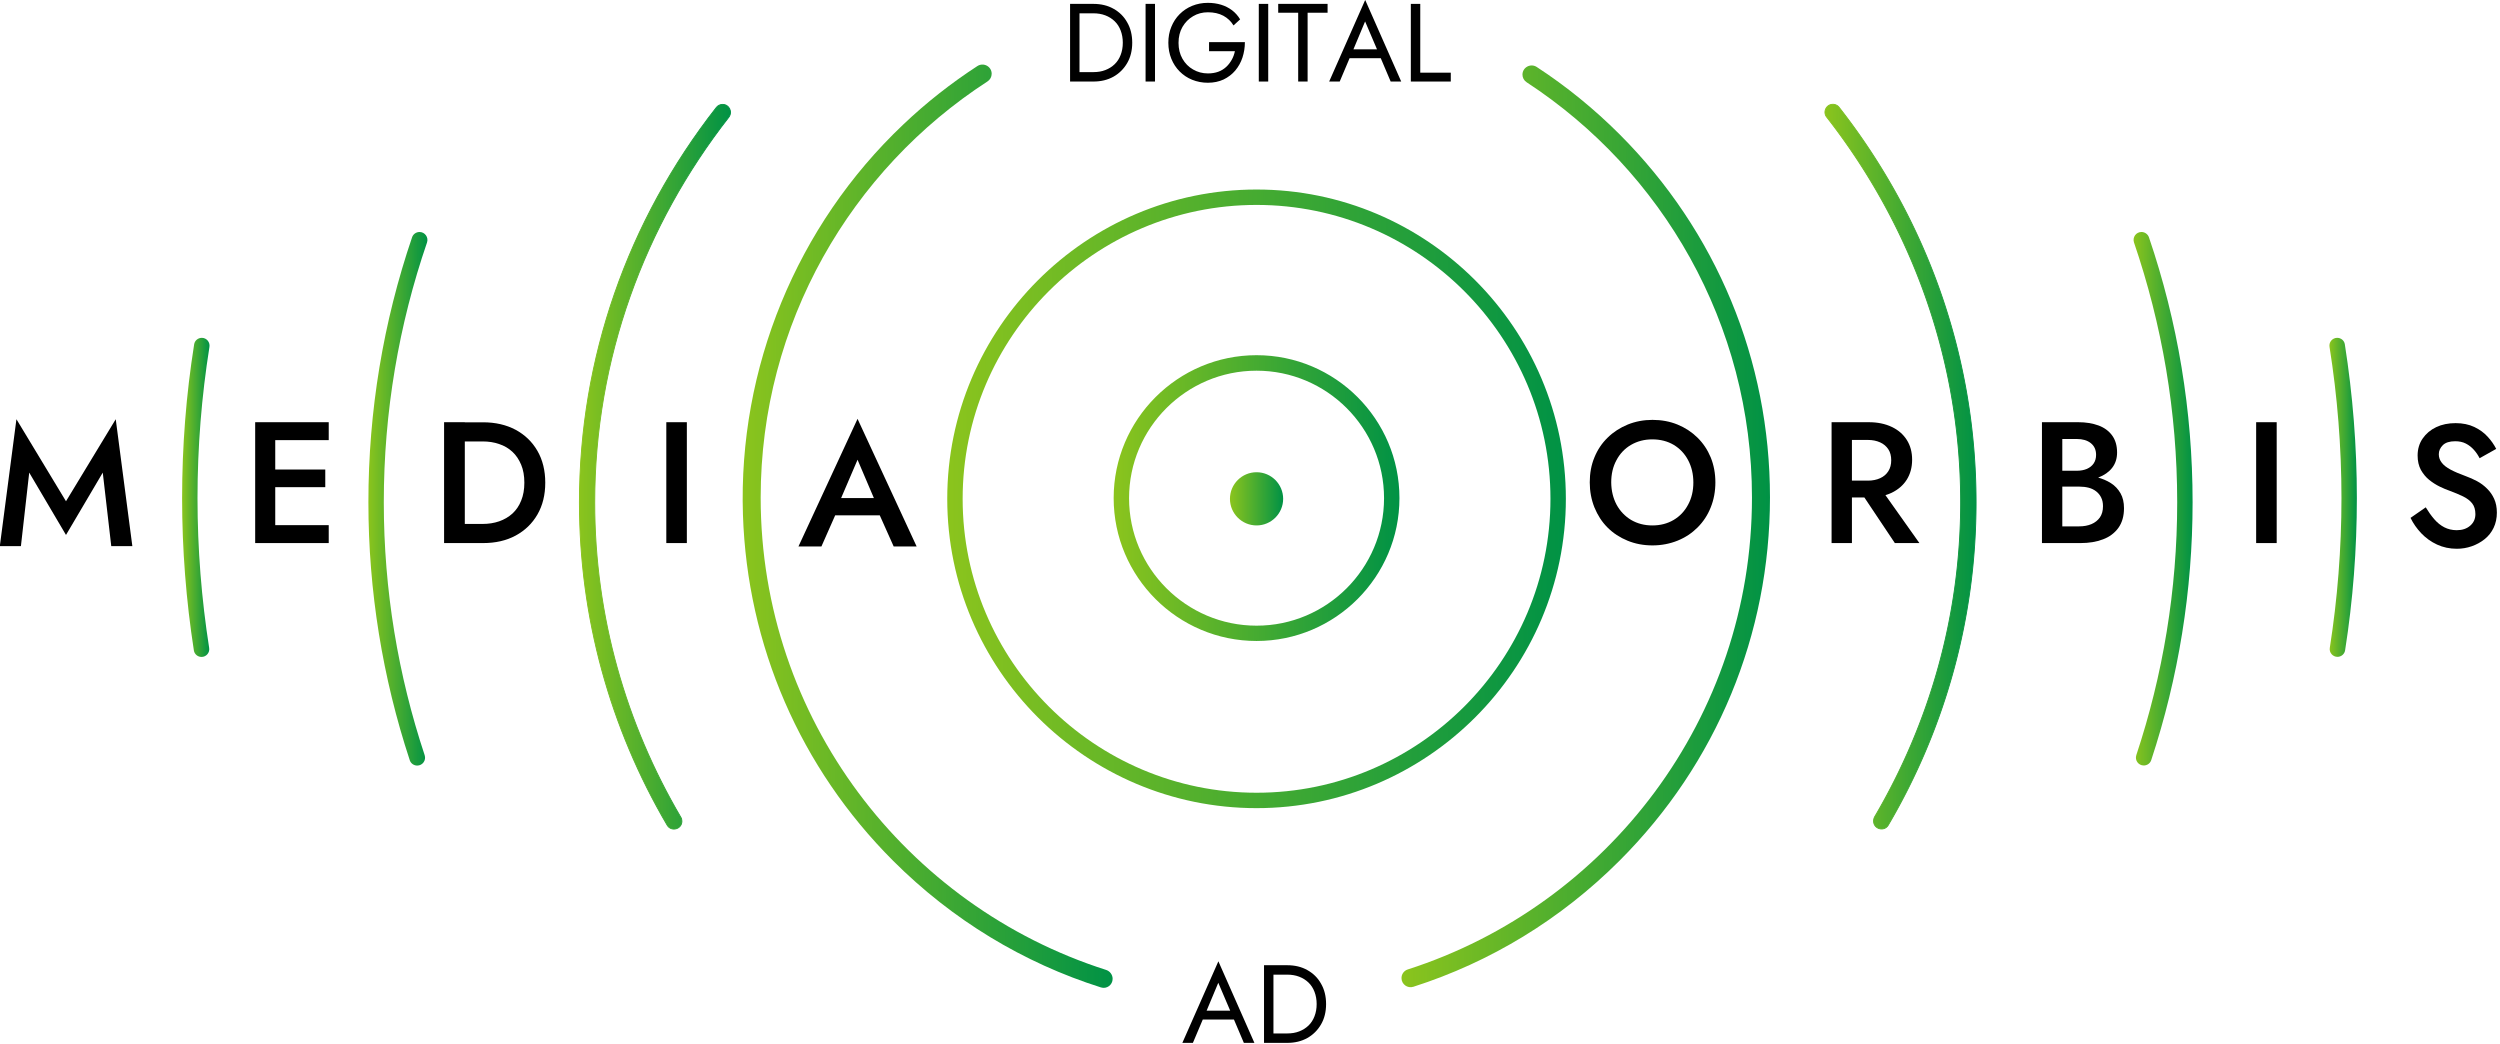 <?xml version="1.0" encoding="UTF-8"?> <svg xmlns="http://www.w3.org/2000/svg" class="custom-logo style-svg" id="svg46" xml:space="preserve" y="0" x="0" version="1.1" viewBox="0 0 300 125.297"><style id="style1" type="text/css">.logo-text{fill:#000;} .theme-dark .logo-text{fill:#fff;}</style><switch transform="matrix(.112 0 0 .112 -18.188 -3.476)" id="switch46"><g id="g46"><g id="krogci"><linearGradient y2="565.507" x2="1840.07" y1="565.507" x1="1177.28" gradientUnits="userSpaceOnUse" id="SVGID_1_"><stop id="stop1" style="stop-color:#8bc41d" offset="0"></stop><stop id="stop2" style="stop-color:#009245" offset="1"></stop></linearGradient><path style="fill:url(#SVGID_1_)" id="path2" d="M1508.7 896.9c-182.7 0-331.4-148.7-331.4-331.4s148.7-331.4 331.4-331.4 331.4 148.7 331.4 331.4-148.7 331.4-331.4 331.4zm0-646.3c-173.6 0-314.9 141.3-314.9 314.9 0 173.6 141.3 314.9 314.9 314.9 173.6 0 314.9-141.3 314.9-314.9 0-173.6-141.3-314.9-314.9-314.9z"></path><linearGradient y2="564.742" x2="1661.772" y1="564.742" x1="1355.577" gradientUnits="userSpaceOnUse" id="SVGID_00000006685658128864785720000005262895770893960101_"><stop id="stop3" style="stop-color:#8bc41d" offset="0"></stop><stop id="stop4" style="stop-color:#009245" offset="1"></stop></linearGradient><path id="path4" d="M1508.7 717.8c-84.4 0-153.1-68.7-153.1-153.1 0-84.4 68.7-153.1 153.1-153.1 84.4 0 153.1 68.7 153.1 153.1 0 84.4-68.7 153.1-153.1 153.1zm0-289.6c-75.3 0-136.6 61.3-136.6 136.6s61.3 136.6 136.6 136.6 136.6-61.3 136.6-136.6-61.3-136.6-136.6-136.6z" style="fill:url(#SVGID_00000006685658128864785720000005262895770893960101_)"></path><linearGradient y2="565.506" x2="1537.14" y1="565.506" x1="1480.208" gradientUnits="userSpaceOnUse" id="SVGID_00000093874805867227298810000004569190172826363022_"><stop id="stop5" style="stop-color:#8bc41d" offset="0"></stop><stop id="stop6" style="stop-color:#009245" offset="1"></stop></linearGradient><circle id="circle6" r="28.5" cy="565.5" cx="1508.7" style="fill:url(#SVGID_00000093874805867227298810000004569190172826363022_)"></circle><g id="g14"><linearGradient y2="531.036" x2="945.108" y1="531.036" x1="783.218" gradientUnits="userSpaceOnUse" id="SVGID_00000121990740383073566450000013219780423252120748_"><stop id="stop7" style="stop-color:#8bc41d" offset="0"></stop><stop id="stop8" style="stop-color:#009245" offset="1"></stop></linearGradient><linearGradient y2="531.036" x2="945.608" y1="531.036" x1="782.718" gradientUnits="userSpaceOnUse" id="SVGID_00000015342618908087488760000011006705342112416700_"><stop id="stop9" style="stop-color:#8bc41d" offset="0"></stop><stop id="stop10" style="stop-color:#009245" offset="1"></stop></linearGradient><path id="path10" d="M936.6 142.9c-2.6 0-5.1 1.2-6.7 3.3-95.2 121.7-146.7 268.7-146.7 423.2 0 123 32.7 241.2 94 345.7 4.4 7.5 15.8 4.4 15.8-4.3 0-1.5-.4-3-1.2-4.2-58.7-99.9-92.2-214.9-92.2-337.1 0-154.5 53.4-297.3 143.6-412.8 4.4-5.7.5-13.8-6.6-13.8z" style="fill:url(#SVGID_00000121990740383073566450000013219780423252120748_);stroke:url(#SVGID_00000015342618908087488760000011006705342112416700_);stroke-miterlimit:10"></path><linearGradient y2="531.036" x2="2279.611" y1="531.036" x1="2117.722" gradientUnits="userSpaceOnUse" id="SVGID_00000060018174356305691370000012572069705931637159_"><stop id="stop11" style="stop-color:#8bc41d" offset="0"></stop><stop id="stop12" style="stop-color:#009245" offset="1"></stop></linearGradient><linearGradient y2="531.036" x2="2280.111" y1="531.036" x1="2117.222" gradientUnits="userSpaceOnUse" id="SVGID_00000093157340114779853530000000781520065134234267_"><stop id="stop13" style="stop-color:#8bc41d" offset="0"></stop><stop id="stop14" style="stop-color:#009245" offset="1"></stop></linearGradient><path id="path14" d="M2169.8 910.7c0 8.6 11.4 11.8 15.8 4.3 61.3-104.5 94-222.7 94-345.7 0-154.5-51.5-301.4-146.7-423.2a8.43 8.43 0 0 0-6.7-3.3c-7 0-11 8.1-6.7 13.6 90.2 115.5 143.6 258.3 143.6 412.8 0 122.3-33.5 237.2-92.2 337.1-.7 1.4-1.1 2.9-1.1 4.4z" style="fill:url(#SVGID_00000060018174356305691370000012572069705931637159_);stroke:url(#SVGID_00000093157340114779853530000000781520065134234267_);stroke-miterlimit:10"></path></g><g id="g18"><linearGradient y2="565.506" x2="620.361" y1="565.506" x1="557.126" gradientUnits="userSpaceOnUse" id="SVGID_00000031907368393628192560000006993204061761196452_"><stop id="stop15" style="stop-color:#8bc41d" offset="0"></stop><stop id="stop16" style="stop-color:#009245" offset="1"></stop></linearGradient><path id="path16" d="M611.9 279.6c-3.6 0-6.9 2.3-8 5.7-30.8 90.5-46.8 186.1-46.8 283.9 0 95.1 15.2 188 44.3 276.3 1.1 3.5 4.4 5.8 8 5.8 5.8 0 9.8-5.7 8-11.1-28.4-85.6-43.8-176.6-43.8-270.9 0-97.1 16.2-190.7 46.3-278.4 1.9-5.5-2.2-11.3-8-11.3z" style="fill:url(#SVGID_00000031907368393628192560000006993204061761196452_)"></path><linearGradient y2="565.506" x2="2511.577" y1="565.506" x1="2448.342" gradientUnits="userSpaceOnUse" id="SVGID_00000000191738872419595550000009656328706026702759_"><stop id="stop17" style="stop-color:#8bc41d" offset="0"></stop><stop id="stop18" style="stop-color:#009245" offset="1"></stop></linearGradient><path id="path18" d="M2456.8 279.6c-5.8 0-9.8 5.7-8 11.2 30 87.8 46.3 181.3 46.3 278.4 0 94.3-15.4 185.3-43.8 270.9-1.8 5.5 2.2 11.1 8 11.1 3.6 0 6.9-2.3 8-5.8 29.1-88.3 44.3-181.2 44.3-276.3 0-97.9-16-193.4-46.8-283.9-1.2-3.3-4.4-5.6-8-5.6z" style="fill:url(#SVGID_00000000191738872419595550000009656328706026702759_)"></path></g><g id="g22"><linearGradient y2="563.91" x2="386.879" y1="563.91" x1="357.461" gradientUnits="userSpaceOnUse" id="SVGID_00000099642971282662534010000001803322012913885828_"><stop id="stop19" style="stop-color:#8bc41d" offset="0"></stop><stop id="stop20" style="stop-color:#009245" offset="1"></stop></linearGradient><path id="path20" d="M378.6 393c-4.1 0-7.6 3-8.2 7-8.6 54.2-12.9 109.1-12.9 164.8 0 55 4.3 109.5 12.6 163.1.6 4 4.1 7 8.2 7 5.1 0 9-4.6 8.2-9.6-8.2-52.4-12.5-106-12.5-160.5 0-55.1 4.4-109.2 12.8-162.1.8-5.1-3.1-9.7-8.2-9.7z" style="fill:url(#SVGID_00000099642971282662534010000001803322012913885828_)"></path><linearGradient y2="563.91" x2="2687.626" y1="563.91" x1="2658.208" gradientUnits="userSpaceOnUse" id="SVGID_00000155861860515629443850000009711855106708688515_"><stop id="stop21" style="stop-color:#8bc41d" offset="0"></stop><stop id="stop22" style="stop-color:#009245" offset="1"></stop></linearGradient><path id="path22" d="M2666.5 393c-5.1 0-9 4.6-8.2 9.6 8.4 52.9 12.8 107.1 12.8 162.1 0 54.5-4.3 108.1-12.5 160.5-.8 5 3.1 9.6 8.2 9.6 4.1 0 7.6-3 8.2-7 8.4-53.6 12.6-108 12.6-163.1 0-55.6-4.4-110.6-12.9-164.8-.6-4-4.1-6.9-8.2-6.9z" style="fill:url(#SVGID_00000155861860515629443850000009711855106708688515_)"></path></g><g id="g26"><linearGradient y2="595.049" x2="2058.871" y1="595.049" x1="1664.031" gradientUnits="userSpaceOnUse" id="SVGID_00000088111031491283949820000011773791419867182759_"><stop id="stop23" style="stop-color:#8bc41d" offset="0"></stop><stop id="stop24" style="stop-color:#009245" offset="1"></stop></linearGradient><path id="path24" d="M1897.7 175c-27.4-27.4-57.1-51.5-88.8-72.2-6.6-4.3-15.3.4-15.3 8.2 0 3.3 1.7 6.4 4.5 8.2 145.2 94.9 241.4 258.9 241.4 444.9 0 236.2-155 436.9-368.7 505.6-4.1 1.3-6.8 5-6.8 9.3 0 6.6 6.4 11.3 12.7 9.3 82.4-26.4 157.9-72.1 220.9-135.1 104-103.9 161.2-242.2 161.2-389.2s-57.2-285-161.1-389z" style="fill:url(#SVGID_00000088111031491283949820000011773791419867182759_)"></path><linearGradient y2="594.825" x2="1354.55" y1="594.825" x1="958.15" gradientUnits="userSpaceOnUse" id="SVGID_00000074423122860283616720000017058199334251037323_"><stop id="stop25" style="stop-color:#8bc41d" offset="0"></stop><stop id="stop26" style="stop-color:#009245" offset="1"></stop></linearGradient><path id="path26" d="M1354.5 1079.8c0-4.4-2.9-8.3-7.1-9.6-214.3-68.4-370-269.3-370-506 0-186.7 96.9-351.2 243-445.9 2.8-1.8 4.5-4.9 4.5-8.2 0-7.9-8.7-12.5-15.3-8.3-28.1 18.3-54.8 39.2-79.6 62.8-114.1 108.2-176.7 260.8-171.6 417.9 4.6 140.1 61.3 271.2 160.9 370.8 63.4 63.4 139.6 109.4 222.7 135.7 6.2 2 12.5-2.7 12.5-9.2z" style="fill:url(#SVGID_00000074423122860283616720000017058199334251037323_)"></path></g></g><g class="logo-text"><g id="g29"><g id="g28"><path id="path27" d="m1453.9 1117-1 2.1-12.4 29.3h-11.3l38.6-87.4 38.6 87.4h-11.3l-12.1-28.5-1-2.4-14.3-33.5zm-4.2-3.1h36.9l3.6 9.5h-44z"></path><path id="path28" d="M1526.8 1065.2v83.2h-10.1v-83.2zm-4.6 83.2v-10.1h19.4c4.7 0 9-.7 12.8-2.2 3.9-1.5 7.2-3.6 10-6.3 2.8-2.7 4.9-6 6.4-9.9 1.5-3.9 2.3-8.2 2.3-13.1 0-4.8-.8-9.2-2.3-13.1-1.5-3.9-3.6-7.2-6.4-9.9-2.8-2.7-6.1-4.8-10-6.3-3.9-1.5-8.2-2.2-12.8-2.2h-19.4v-10.1h19.4c8.1 0 15.3 1.7 21.5 5.2 6.3 3.5 11.2 8.3 14.7 14.6 3.6 6.2 5.4 13.5 5.4 21.8s-1.8 15.6-5.4 21.8c-3.6 6.2-8.5 11.1-14.7 14.6-6.3 3.5-13.4 5.2-21.5 5.2z"></path></g></g></g><g class="logo-text"><g id="g36"><g id="g35"><path id="path29" d="M1319 35.2v83.2h-10.1V35.2Zm-4.5 83.2v-10.1h19.4c4.7 0 9-.7 12.8-2.2 3.9-1.5 7.2-3.6 10-6.3 2.8-2.7 4.9-6 6.4-9.9 1.5-3.9 2.3-8.2 2.3-13.1 0-4.8-.8-9.2-2.3-13.1-1.5-3.9-3.6-7.2-6.4-9.9-2.8-2.7-6.1-4.8-10-6.3-3.9-1.5-8.2-2.2-12.8-2.2h-19.4V35.2h19.4c8.1 0 15.3 1.7 21.5 5.2 6.3 3.5 11.2 8.3 14.7 14.6 3.6 6.2 5.4 13.5 5.4 21.8s-1.8 15.6-5.4 21.8c-3.6 6.2-8.5 11.1-14.7 14.6-6.3 3.5-13.4 5.2-21.5 5.2z"></path><path id="path30" d="M1399.9 35.2v83.2h-10.1V35.2Z"></path><path id="path31" d="M1457.6 76.2h38.6c0 5.8-.9 11.3-2.6 16.5-1.7 5.2-4.3 9.8-7.7 13.9-3.4 4-7.6 7.2-12.5 9.6-5 2.3-10.6 3.5-16.9 3.5-6 0-11.6-1.1-16.8-3.2-5.2-2.1-9.6-5.1-13.4-8.9-3.8-3.8-6.8-8.4-8.9-13.6-2.1-5.2-3.2-10.9-3.2-17.1 0-6.2 1-11.9 3.2-17.1 2.1-5.2 5.1-9.8 8.9-13.6 3.8-3.8 8.3-6.8 13.4-8.9 5.2-2.1 10.7-3.2 16.8-3.2 5.2 0 9.9.7 14.2 2 4.3 1.3 8.2 3.3 11.7 5.9 3.4 2.6 6.4 5.9 8.7 9.8l-7.1 6.5c-2.6-4.4-6.3-7.9-10.9-10.4-4.7-2.5-10.2-3.7-16.5-3.7-5.9 0-11.2 1.4-15.9 4.2-4.8 2.8-8.5 6.6-11.4 11.5-2.8 4.9-4.2 10.6-4.2 17.1 0 6.4 1.4 12.1 4.2 17 2.8 4.9 6.6 8.8 11.4 11.5 4.8 2.8 10.1 4.2 15.9 4.2 4.1 0 7.8-.6 11.1-1.8 3.3-1.2 6.1-3 8.5-5.2 2.4-2.2 4.3-4.8 5.9-7.6 1.6-2.8 2.7-5.9 3.4-9.2h-27.7v-9.7z"></path><path id="path32" d="M1521.2 35.2v83.2h-10.1V35.2Z"></path><path id="path33" d="M1531.9 35.2h52.9v9.5h-21.4v73.7h-10.1V44.7h-21.4z"></path><path id="path34" d="m1611.2 87-1 2.1-12.4 29.3h-11.3l38.6-87.4 38.6 87.4h-11.3l-12.1-28.5-1-2.4L1625 54Zm-4.1-3.1h36.9l3.6 9.5h-44z"></path><path id="path35" d="M1684.1 35.2v73.7h32.7v9.5H1674V35.2Z"></path></g></g></g><g class="logo-text"><g id="g45"><path id="path36" d="M184.8 616.2h-22.6l17.8-136 53.1 87.9 53.3-87.9 17.8 136h-22.6l-9.1-78.8-39.4 66.8-39.4-66.8z"></path><path id="path37" d="M457.3 483.4v129.5h-21.5V483.4Zm-8 0h65.3v19.2h-65.3zm0 50.7h61.6V553h-61.6zm0 59.6h65.3v19.2h-65.3z"></path><path id="path38" d="M660.4 483.4v129.5h-22.2V483.4Zm-8.7 129.5v-20.5h27.7c6.4 0 12.3-.9 17.8-2.8 5.4-1.9 10.1-4.6 14.2-8.3 4-3.7 7.2-8.3 9.4-13.9 2.3-5.6 3.4-12 3.4-19.2 0-7.3-1.1-13.7-3.4-19.2s-5.4-10.2-9.4-13.9c-4-3.7-8.7-6.5-14.2-8.3-5.4-1.9-11.3-2.8-17.8-2.8h-27.7v-20.5H680c13.2 0 24.8 2.7 34.8 8 10 5.4 17.8 12.9 23.4 22.6 5.6 9.7 8.4 21.1 8.4 34.1 0 13.1-2.8 24.4-8.4 34.1-5.6 9.7-13.4 17.2-23.4 22.6-10 5.4-21.6 8-34.8 8z"></path><path id="path39" d="M898.3 483.4v129.5h-22V483.4Z"></path><path id="path40" d="m1060.8 571.2-.4 4.8-17.9 40.5h-24.6l63.3-136.7 63.3 136.7h-24.6l-17.6-39.4-.6-5.4-20.5-48.1zm-9.4-6.5h60.1l4.3 18.5h-68.4z"></path><path id="path41" d="M1870.7 521.1c3.3-8.1 8-15.2 14.2-21.2 6.1-6 13.3-10.6 21.5-14 8.2-3.3 17-5 26.5-5 9.7 0 18.7 1.7 26.8 5 8.1 3.3 15.3 8 21.4 14 6.1 6 10.8 13 14.2 21.2 3.3 8.1 5 17.1 5 26.8 0 9.6-1.7 18.6-5 26.8-3.3 8.3-8 15.4-14.1 21.5-6 6-13.2 10.8-21.4 14.1-8.2 3.3-17.2 5.1-26.9 5.1-9.6 0-18.6-1.7-26.8-5.1-8.3-3.4-15.4-8.1-21.4-14.1-6-6-10.6-13.2-14-21.5-3.3-8.3-5-17.2-5-26.8 0-9.7 1.6-18.7 5-26.8zm23.7 50.6c3.8 7 9 12.4 15.6 16.4 6.7 3.9 14.2 5.9 22.8 5.9 8.6 0 16.2-2 22.8-5.9 6.6-3.9 11.8-9.4 15.5-16.4 3.8-7 5.6-14.9 5.6-23.8s-1.9-16.8-5.6-23.8c-3.7-7-8.8-12.4-15.4-16.4-6.6-3.9-14.3-5.9-23-5.9-8.5 0-16.1 2-22.8 5.9-6.7 3.9-11.9 9.4-15.6 16.4-3.8 7-5.6 14.9-5.6 23.8.1 8.9 2 16.8 5.7 23.8z"></path><path id="path42" d="M2146.6 483.4v129.5h-21.8V483.4Zm-8.9 0h27c9.4 0 17.5 1.7 24.5 5s12.4 8 16.2 14c3.8 6 5.7 13 5.7 21.2 0 8.1-1.9 15.2-5.7 21.3-3.8 6-9.2 10.7-16.2 14.1-7 3.3-15.1 5-24.5 5h-27v-18h26.1c4.9 0 9.3-.9 13-2.6 3.8-1.7 6.7-4.2 8.8-7.5 2.1-3.3 3.1-7.2 3.1-11.7 0-4.7-1-8.6-3.1-11.8-2.1-3.2-5-5.7-8.8-7.4-3.8-1.7-8.1-2.6-13-2.6h-26.1zm37.4 67.7 43.8 61.8h-26.3l-41.3-61.8z"></path><path id="path43" d="M2366.8 535.4h20.9c4.1 0 7.6-.7 10.7-2 3.1-1.4 5.5-3.3 7.2-5.8 1.7-2.5 2.6-5.6 2.6-9.2 0-5.4-1.9-9.6-5.7-12.6-3.8-3-8.8-4.4-14.8-4.4H2372V595h18.1c4.9 0 9.3-.8 13.1-2.4 3.8-1.6 6.8-4 9.1-7.2 2.2-3.2 3.3-7.2 3.3-12 0-3.5-.6-6.5-1.9-9.2-1.3-2.7-3.1-4.9-5.4-6.7-2.3-1.8-5-3.1-8-3.9-3.1-.8-6.5-1.2-10.2-1.2h-23.3v-12h24.6c6.3 0 12.2.7 17.8 2 5.5 1.4 10.5 3.5 14.9 6.3s7.8 6.5 10.3 10.9c2.5 4.4 3.7 9.7 3.7 15.9 0 8.5-2 15.5-6 21.1-4 5.5-9.5 9.7-16.5 12.3-7 2.7-15 4-24.1 4h-41.3V483.4h39c8.1 0 15.3 1.2 21.6 3.5 6.2 2.3 11.1 5.9 14.6 10.7 3.5 4.8 5.3 10.9 5.3 18.3 0 6.4-1.8 11.9-5.3 16.4-3.5 4.5-8.4 7.9-14.6 10.3-6.2 2.3-13.4 3.5-21.6 3.5h-22.4z"></path><path id="path44" d="M2601.7 483.4v129.5h-22V483.4Z"></path><path id="path45" d="M2770.5 587.3c3.3 3.8 6.9 6.7 10.8 8.7 3.9 2 8.4 3.1 13.3 3.1 5.9 0 10.7-1.6 14.4-4.8 3.7-3.2 5.6-7.3 5.6-12.4 0-4.8-1.2-8.7-3.5-11.6-2.3-2.9-5.6-5.4-9.7-7.4s-8.9-4-14.3-6c-3.2-1.1-6.8-2.6-10.7-4.5-3.9-1.9-7.7-4.3-11.3-7.2-3.6-2.9-6.5-6.5-8.9-10.7-2.3-4.3-3.5-9.4-3.5-15.4 0-6.9 1.8-13 5.4-18.2 3.6-5.2 8.4-9.3 14.5-12.2 6.1-2.9 13-4.3 20.8-4.3 7.6 0 14.3 1.4 20 4.1 5.7 2.7 10.5 6.2 14.3 10.4 3.9 4.2 6.9 8.6 9.2 13.1l-17.8 10c-1.6-3.2-3.6-6.2-6.1-9-2.5-2.8-5.3-5-8.6-6.7-3.3-1.7-7.1-2.5-11.4-2.5-6 0-10.5 1.4-13.3 4.2-2.8 2.8-4.3 6-4.3 9.7 0 3.3 1 6.3 3.1 9 2 2.7 5.2 5.2 9.5 7.5s9.9 4.7 16.8 7.2c3.8 1.4 7.7 3.1 11.6 5.2 3.9 2.1 7.4 4.7 10.6 7.9 3.2 3.1 5.8 6.8 7.7 11 1.9 4.2 2.9 9.1 2.9 14.8 0 6-1.2 11.5-3.5 16.3-2.3 4.8-5.5 8.8-9.6 12.1-4.1 3.3-8.7 5.8-13.8 7.6-5.1 1.8-10.5 2.7-16 2.7-7.6 0-14.7-1.5-21.2-4.5s-12.1-7.1-16.9-12.1c-4.8-5.1-8.6-10.5-11.5-16.5l16.3-11.3c2.8 4.6 5.8 8.9 9.1 12.7z"></path></g></g></g></switch></svg> 